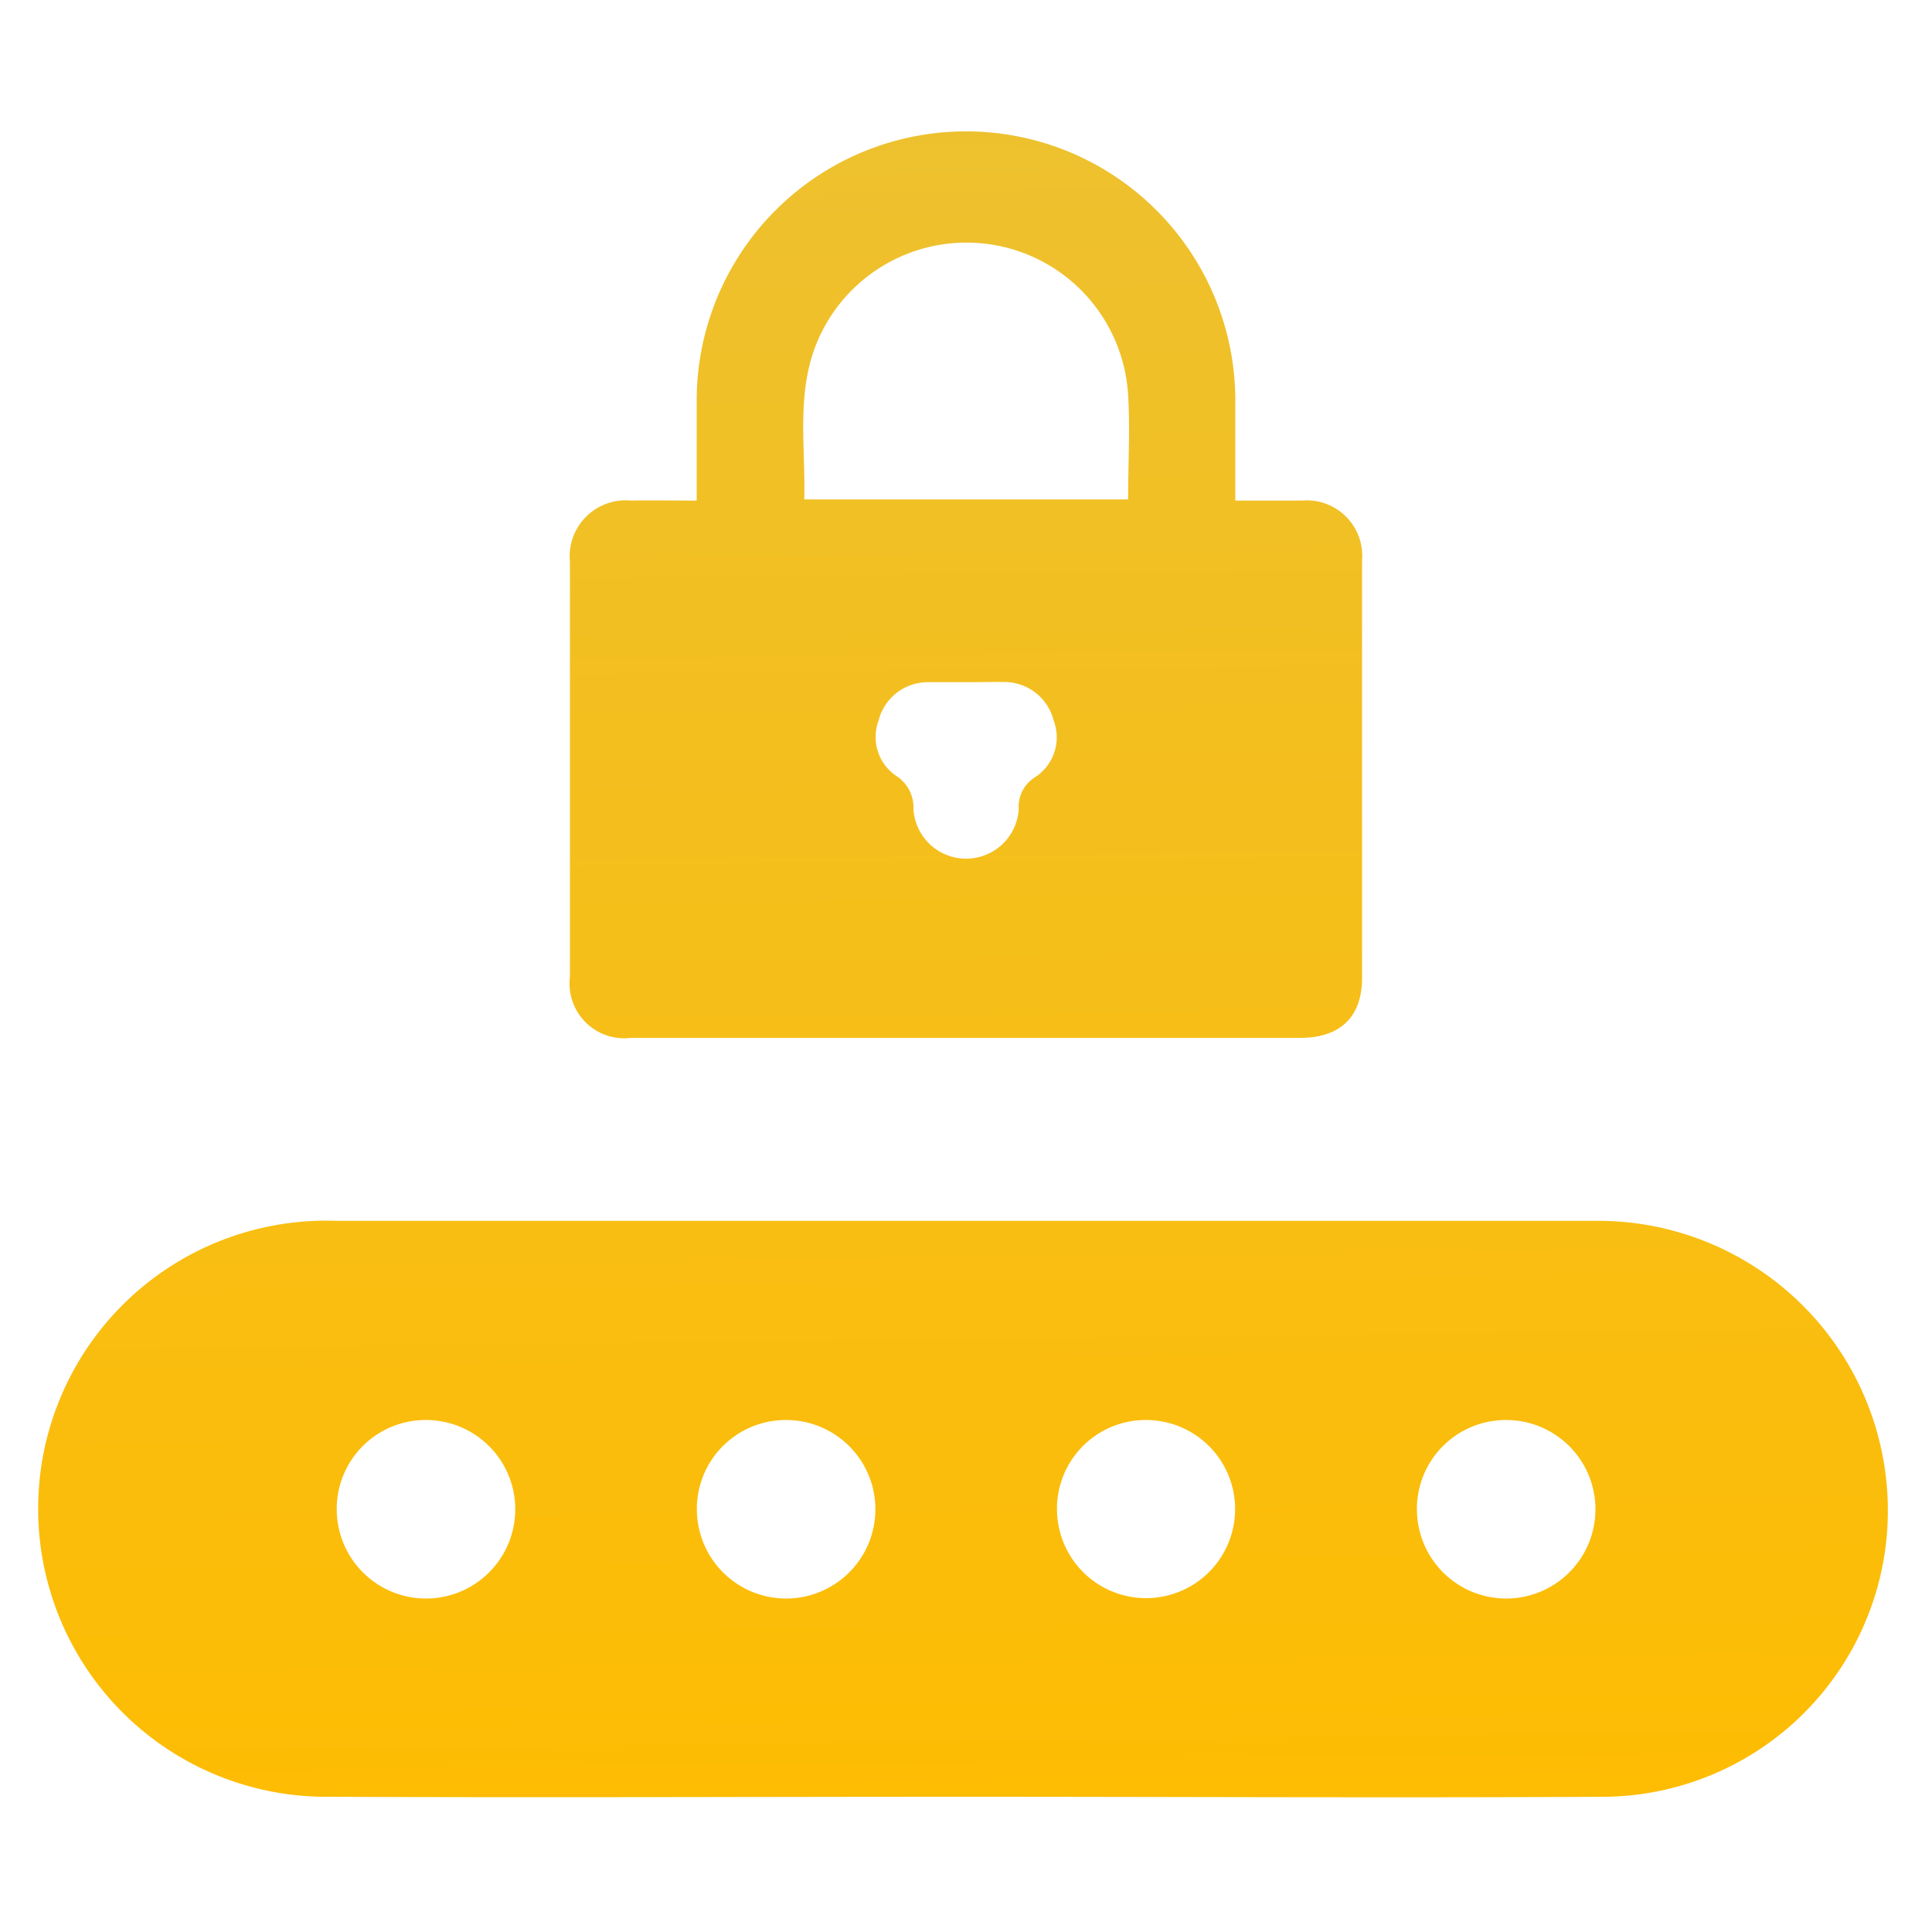 <svg xmlns="http://www.w3.org/2000/svg" xmlns:xlink="http://www.w3.org/1999/xlink" viewBox="0 0 100 100"><defs><style>.cls-1{fill:url(#linear-gradient);}.cls-2{fill:url(#linear-gradient-2);}</style><linearGradient id="linear-gradient" x1="49.09" x2="50.24" y2="99" gradientUnits="userSpaceOnUse"><stop offset="0" stop-color="#ecc132"/><stop offset="1" stop-color="#ffbc00"/></linearGradient><linearGradient id="linear-gradient-2" x1="49.54" y1="0" x2="50.69" y2="99" xlink:href="#linear-gradient"/></defs><g id="Layer_1" data-name="Layer 1"><path class="cls-1" d="M49.89,93C39,93,28,93.05,17.09,93a14.91,14.91,0,1,1,.3-29.81q24.21,0,48.44,0c5.67,0,11.34,0,17,0A15,15,0,0,1,97.71,78.59,14.81,14.81,0,0,1,83.18,93C72.08,93.06,61,93,49.89,93ZM17.43,78.18A4.62,4.62,0,1,0,22,73.5,4.6,4.6,0,0,0,17.43,78.18Zm18.64,0a4.62,4.62,0,1,0,4.57-4.68A4.6,4.6,0,0,0,36.07,78.18Zm18.64,0a4.61,4.61,0,1,0,4.57-4.68A4.59,4.59,0,0,0,54.71,78.18Zm18.63,0a4.62,4.62,0,1,0,4.57-4.68A4.6,4.6,0,0,0,73.34,78.18Z"/><path class="cls-2" d="M36.06,25.91c0-1.83,0-3.48,0-5.13a13.94,13.94,0,0,1,27.88-.08c0,1.69,0,3.38,0,5.21,1.23,0,2.34,0,3.45,0A2.87,2.87,0,0,1,70.5,29q0,10.81,0,21.62c0,2-1.12,3.1-3.2,3.1H32.65a2.83,2.83,0,0,1-3.15-3.15q0-10.76,0-21.49a2.9,2.9,0,0,1,3.17-3.17C33.74,25.89,34.81,25.91,36.06,25.91Zm22.33-.06c0-1.87.11-3.65,0-5.41a8.38,8.38,0,0,0-15.91-3.15c-1.33,2.74-.78,5.65-.85,8.56Zm-8.28,9.46c-.71,0-1.41,0-2.11,0a2.63,2.63,0,0,0-2.53,2,2.43,2.43,0,0,0,.92,2.85,1.94,1.94,0,0,1,.89,1.72,2.73,2.73,0,0,0,5.45,0,1.79,1.79,0,0,1,.81-1.63,2.46,2.46,0,0,0,1-2.95,2.64,2.64,0,0,0-2.56-2C51.34,35.29,50.72,35.31,50.11,35.31Z"/></g></svg>